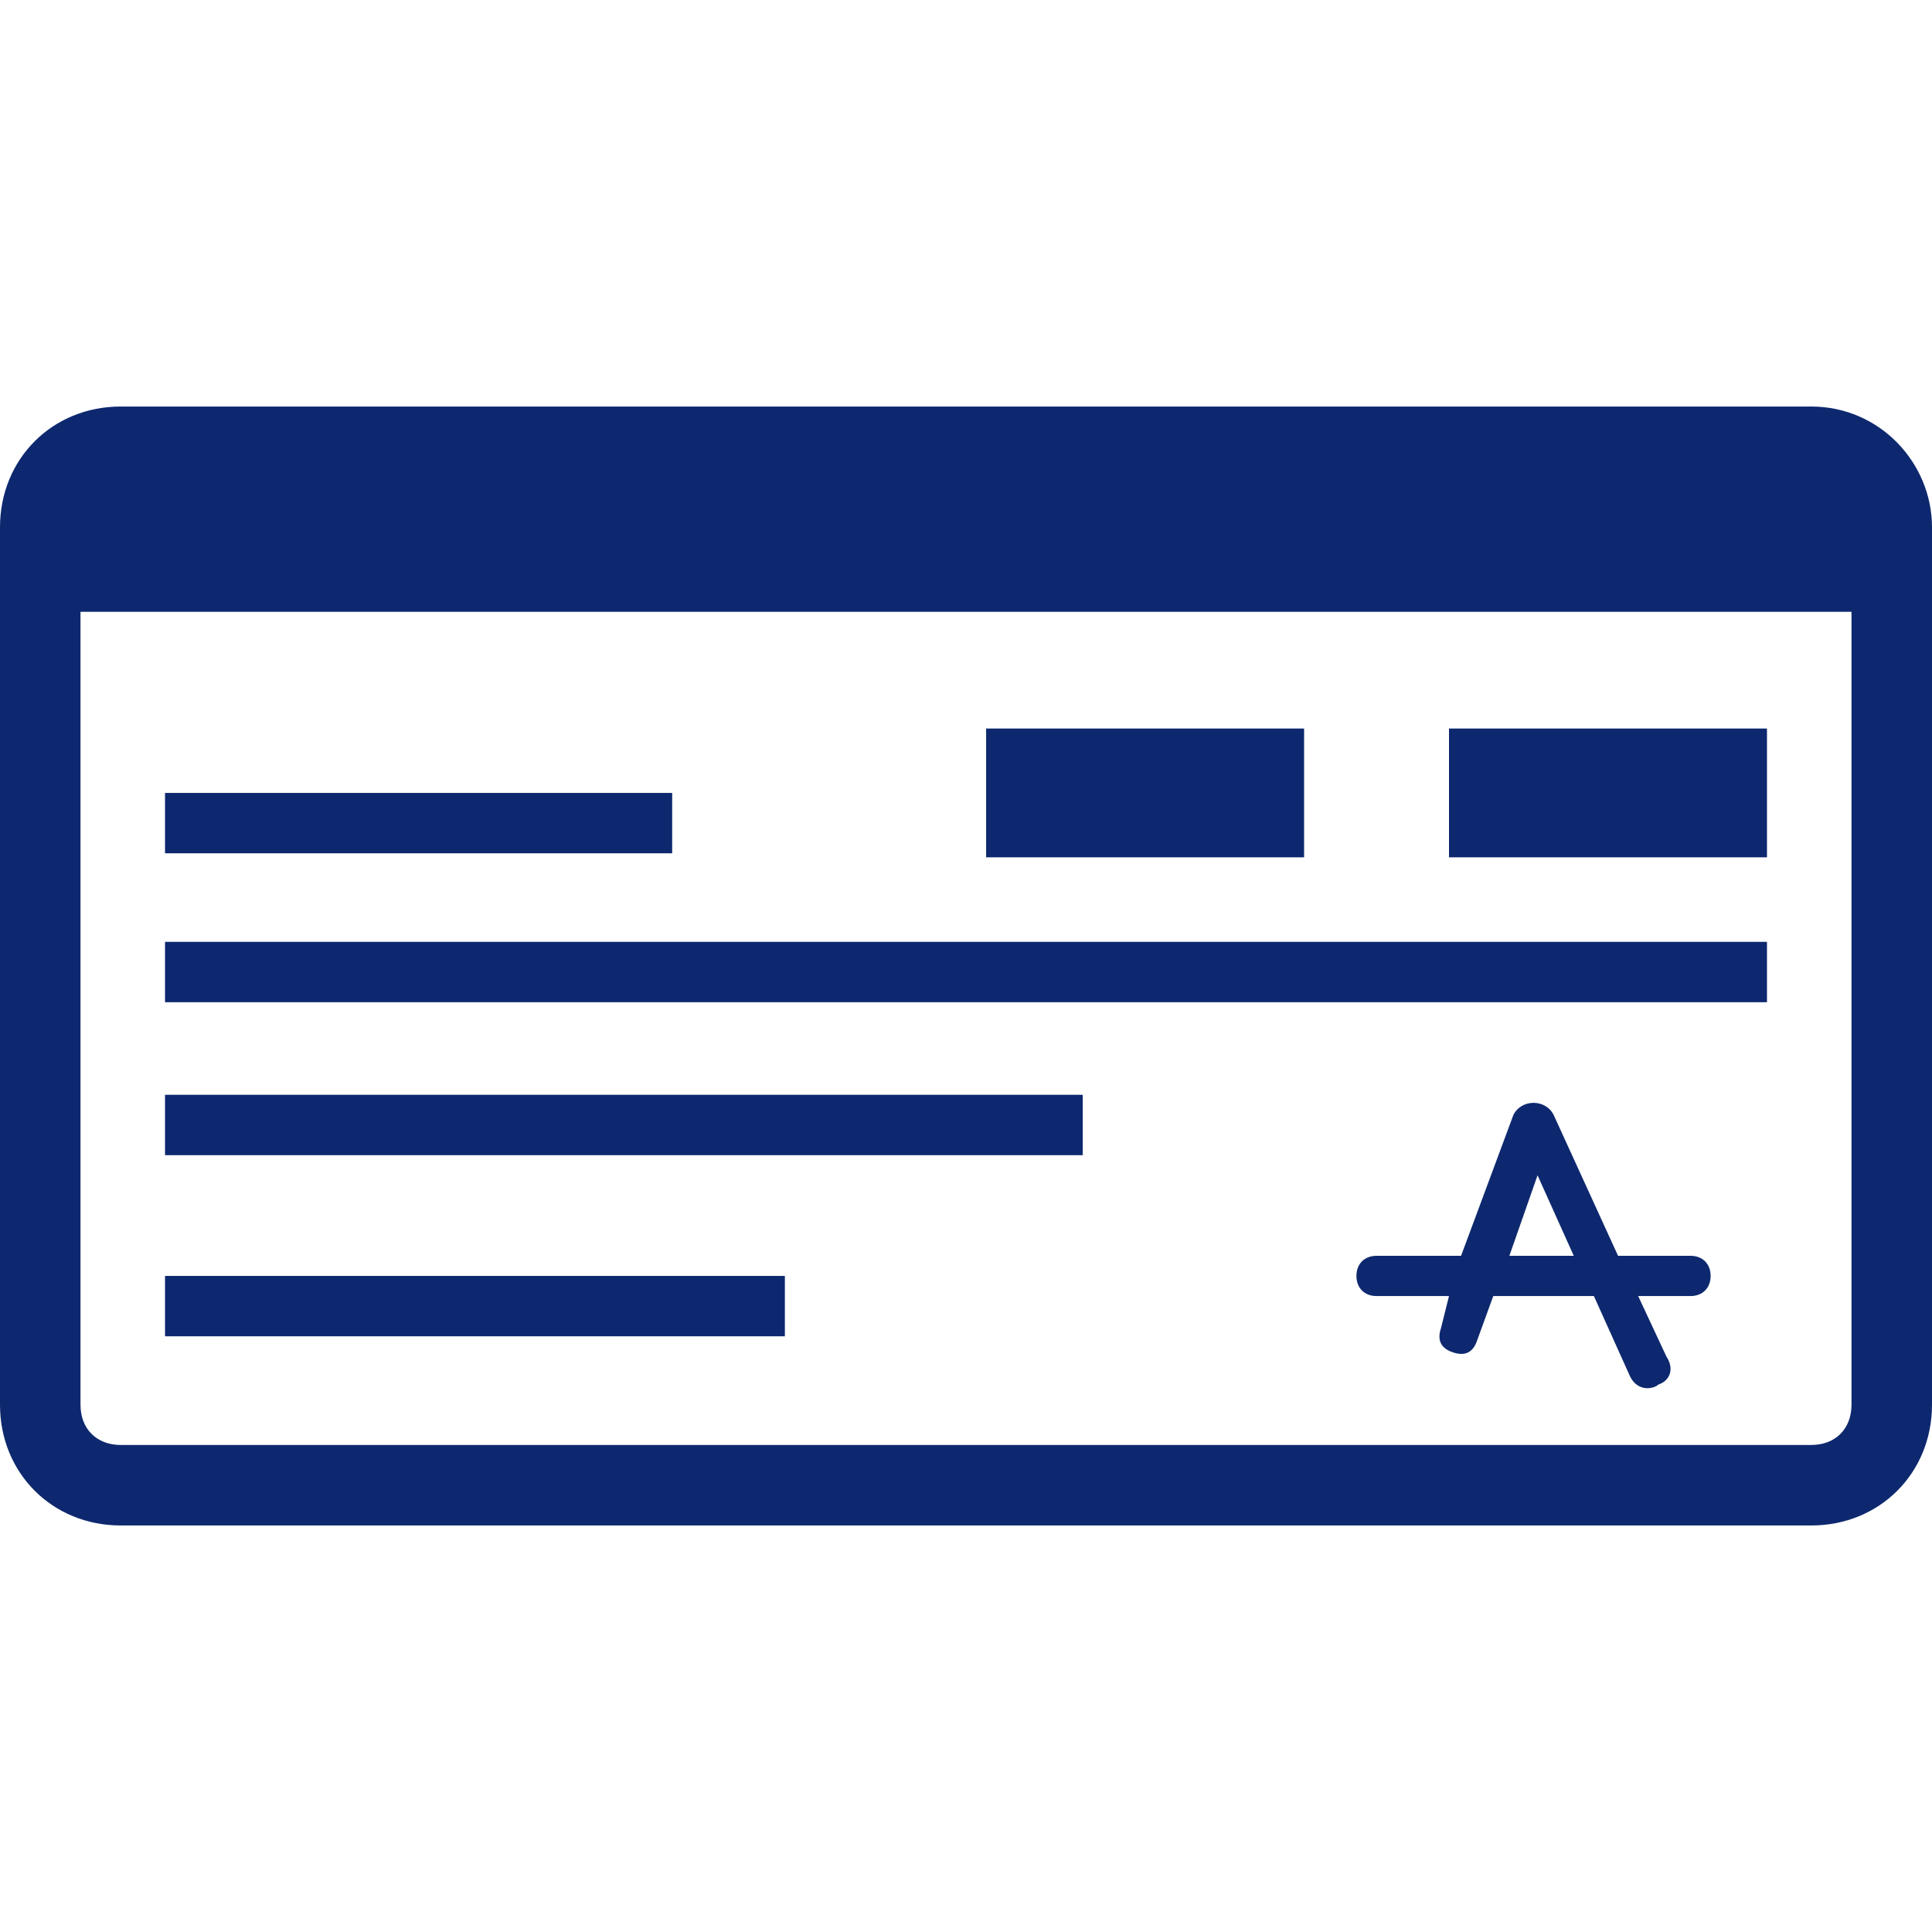 <svg height='100px' width='100px'  fill="#0d286e" xmlns="http://www.w3.org/2000/svg" xmlns:xlink="http://www.w3.org/1999/xlink" version="1.1" x="0px" y="0px" viewBox="0 0 48 48" enable-background="new 0 0 48 48" xml:space="preserve"><g><path d="M45,10.1H3c-1.7,0-3,1.3-3,3v21.8c0,1.7,1.3,3,3,3h42c1.7,0,3-1.3,3-3V13.1C48,11.5,46.7,10.1,45,10.1z M46,34.9   c0,0.6-0.4,1-1,1H3c-0.6,0-1-0.4-1-1V15.2h44V34.9z"></path><rect x="4.1" y="19.7" width="12.6" height="1.5"></rect><rect x="4.1" y="23.4" width="39.8" height="1.5"></rect><rect x="4.1" y="27.2" width="22.8" height="1.5"></rect><rect x="4.1" y="31.7" width="15.4" height="1.5"></rect><path d="M42,31.2h-1.8l-1.6-3.5c-0.1-0.2-0.3-0.3-0.5-0.3c-0.2,0-0.4,0.1-0.5,0.3l-1.3,3.5h-2.1c-0.3,0-0.5,0.2-0.5,0.5   c0,0.3,0.2,0.5,0.5,0.5H36L35.8,33c-0.1,0.3,0,0.5,0.3,0.6c0.3,0.1,0.5,0,0.6-0.3l0.4-1.1h2.5l0.9,2c0.2,0.4,0.6,0.3,0.7,0.2   c0.3-0.1,0.4-0.4,0.2-0.7l-0.7-1.5H42c0.3,0,0.5-0.2,0.5-0.5C42.5,31.4,42.3,31.2,42,31.2z M37.5,31.2l0.7-2l0.9,2H37.5z"></path><rect x="24.5" y="18.1" width="7.9" height="3.2"></rect><rect x="36" y="18.1" width="7.9" height="3.2"></rect></g></svg>